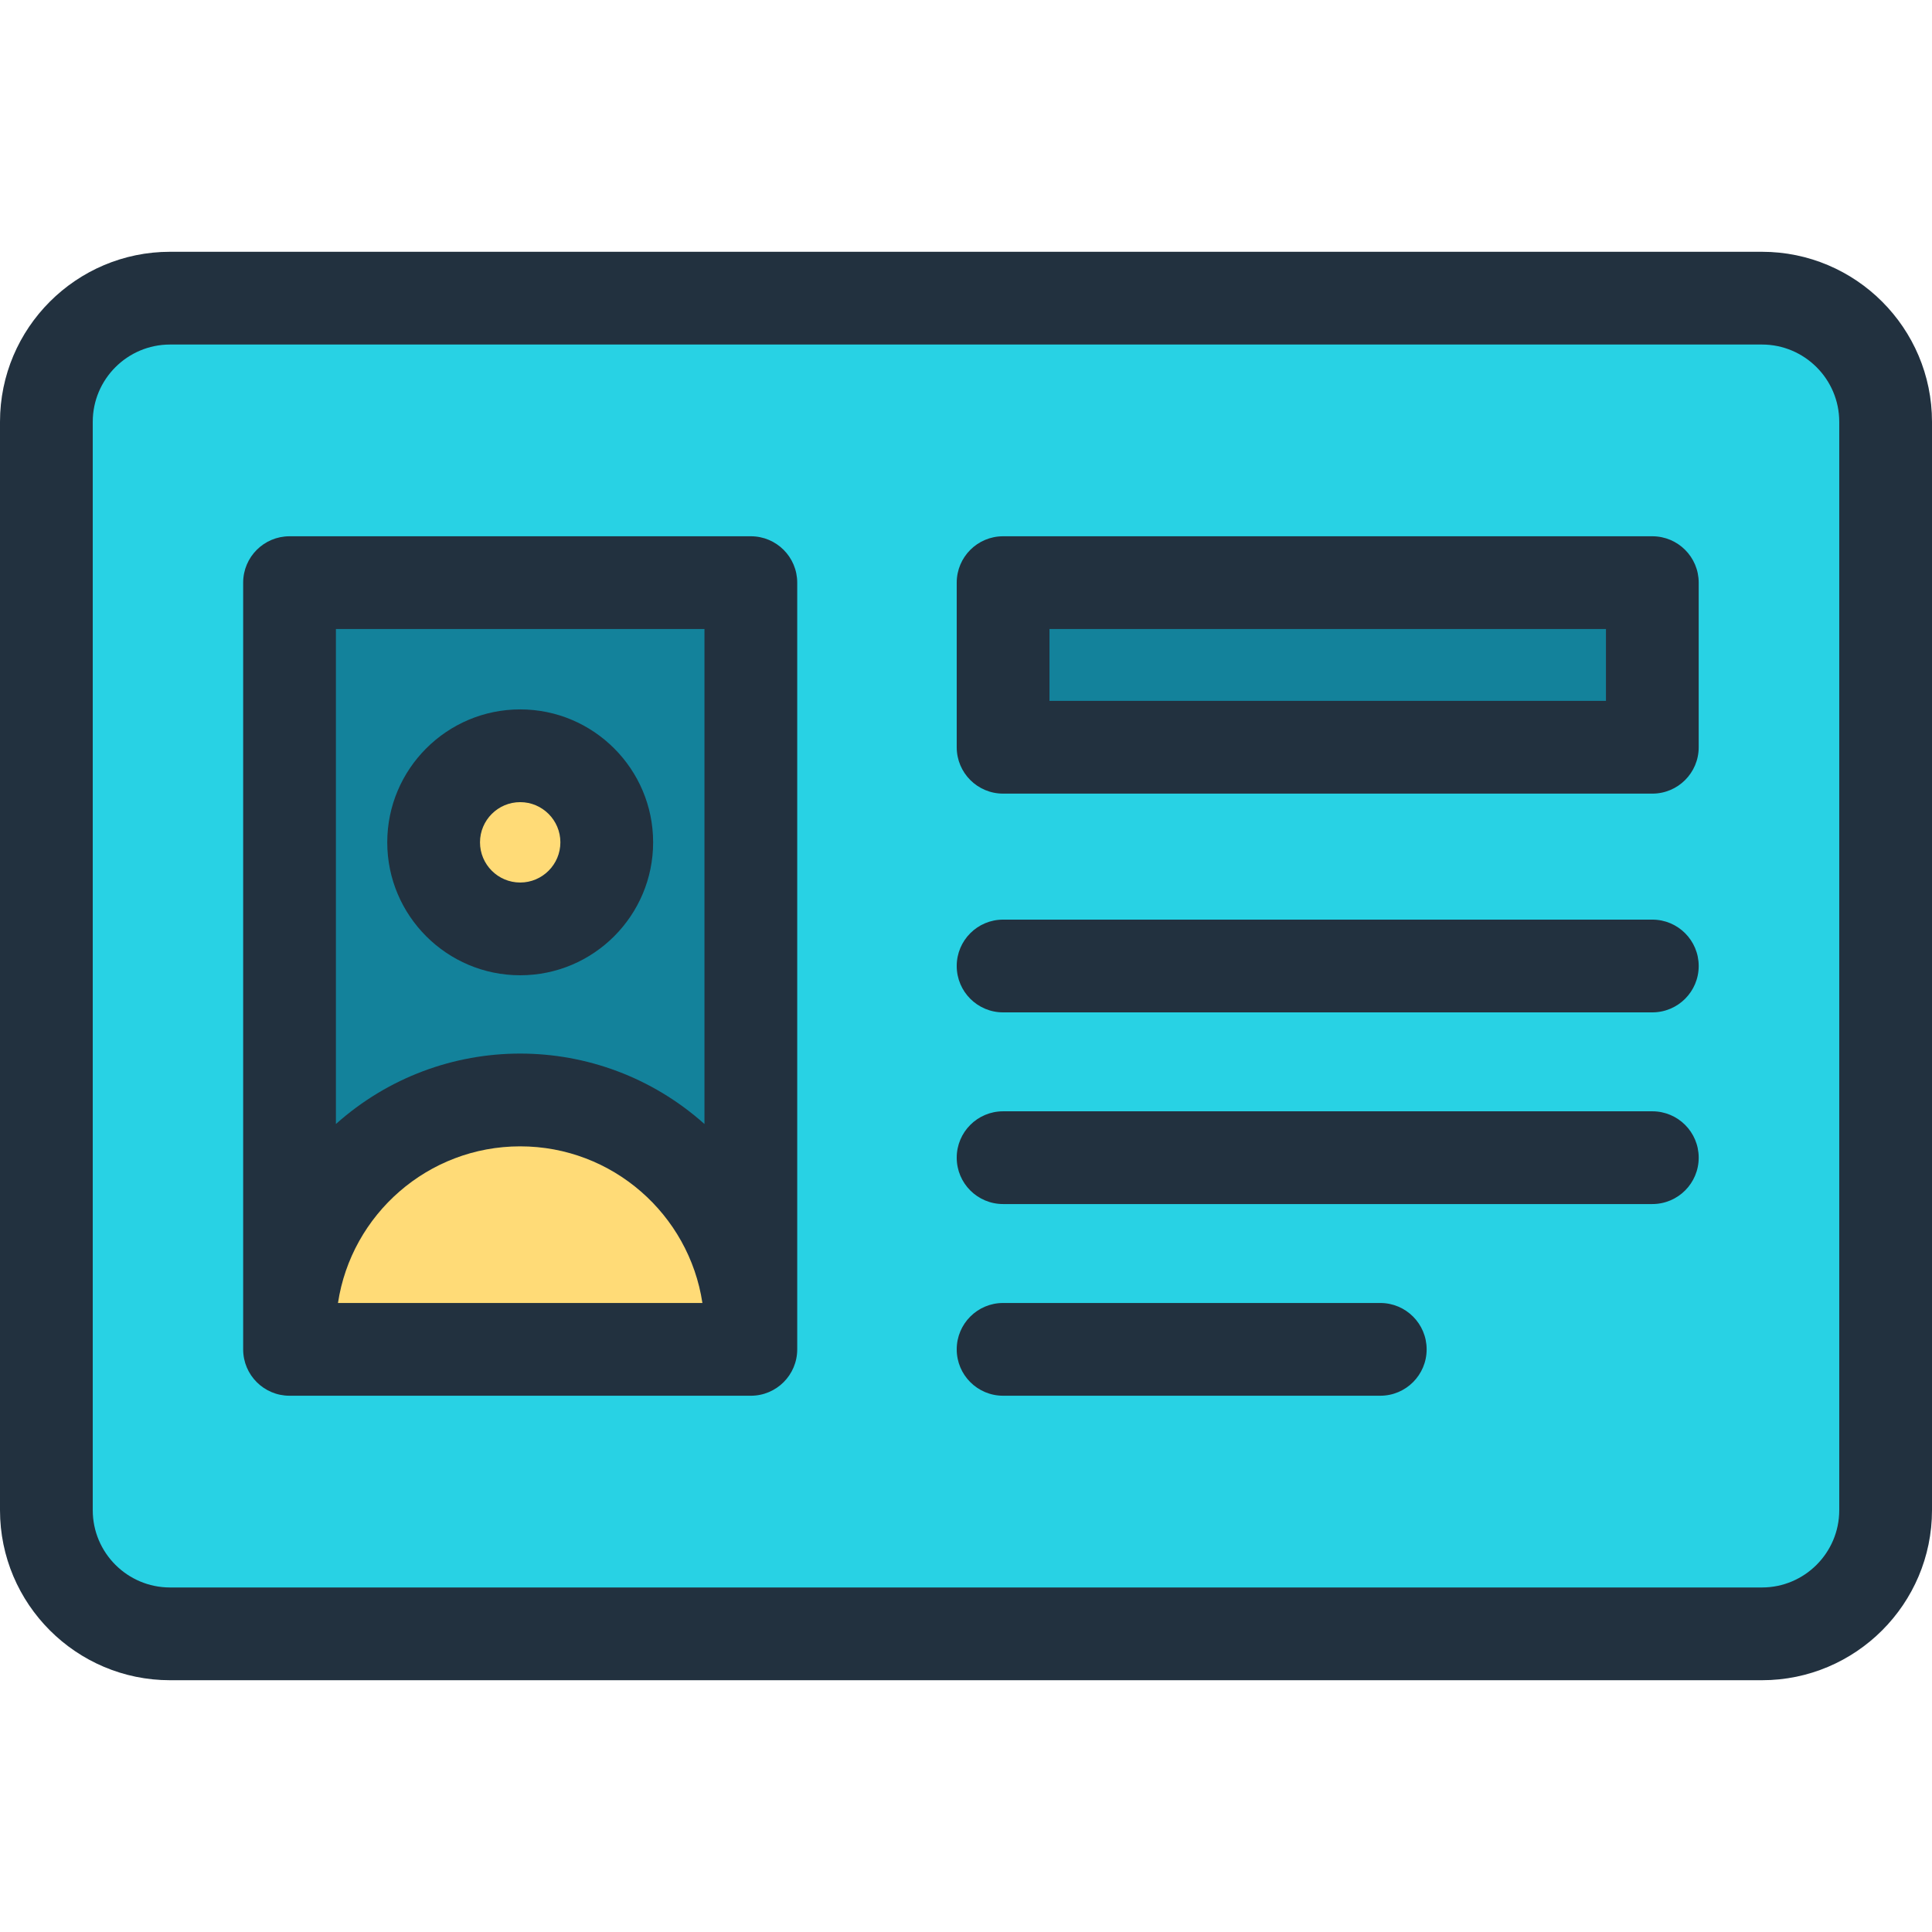 <?xml version="1.0" encoding="iso-8859-1"?>
<!-- Uploaded to: SVG Repo, www.svgrepo.com, Generator: SVG Repo Mixer Tools -->
<svg version="1.1" id="Layer_1" xmlns="http://www.w3.org/2000/svg" xmlns:xlink="http://www.w3.org/1999/xlink" 
	 viewBox="0 0 312.461 312.461" xml:space="preserve">
<g>
	<path style="fill:#28D2E4;" d="M284.96,264.24H27.5c-11.046,0-20-8.954-20-20V68.222c0-11.046,8.954-20,20-20h257.46
		c11.046,0,20,8.954,20,20v176.019C304.96,255.286,296.006,264.24,284.96,264.24z"/>
	<rect x="46.826" y="94.231" style="fill:#13829B;" width="74.608" height="124"/>
	<rect x="162.23" y="94.231" style="fill:#13829B;" width="105" height="26.621"/>
	<circle style="fill:#FFDB77;" cx="84.13" cy="136.23" r="14"/>
	<g>
		<path style="fill:#FFDB77;" d="M84.13,177.898c-20.587,0-37.304,16.686-37.304,37.304v3.029h74.608v-3.029
			C121.434,194.6,104.733,177.898,84.13,177.898z"/>
		<g>
			<path style="fill:#22313F;" d="M284.961,40.721H27.5c-15.164,0-27.5,12.337-27.5,27.5v176.02c0,15.163,12.336,27.5,27.5,27.5
				h257.461c15.163,0,27.5-12.337,27.5-27.5V68.221C312.461,53.058,300.124,40.721,284.961,40.721z M297.461,244.241
				c0,6.893-5.608,12.5-12.5,12.5H27.5c-6.893,0-12.5-5.607-12.5-12.5V68.221c0-6.893,5.607-12.5,12.5-12.5h257.461
				c6.892,0,12.5,5.607,12.5,12.5V244.241z"/>
			<path style="fill:#22313F;" d="M121.434,86.731H46.826c-4.142,0-7.5,3.357-7.5,7.5v120.971v3.029c0,4.143,3.358,7.5,7.5,7.5
				h74.608c4.142,0,7.5-3.357,7.5-7.5v-3.029V94.231C128.934,90.089,125.576,86.731,121.434,86.731z M113.934,101.731v80.055
				c-17.018-15.195-42.605-15.182-59.608,0v-80.055H113.934z M54.66,210.73c2.164-14.32,14.555-25.333,29.47-25.333
				s27.306,11.013,29.47,25.333L54.66,210.73L54.66,210.73z"/>
			<path style="fill:#22313F;" d="M267.23,86.731h-105c-4.143,0-7.5,3.357-7.5,7.5v26.621c0,4.143,3.357,7.5,7.5,7.5h105
				c4.143,0,7.5-3.357,7.5-7.5V94.231C274.73,90.089,271.373,86.731,267.23,86.731z M259.73,113.352h-90v-11.621h90V113.352z"/>
			<path style="fill:#22313F;" d="M267.23,148.73h-105c-4.143,0-7.5,3.357-7.5,7.5s3.357,7.5,7.5,7.5h105c4.143,0,7.5-3.357,7.5-7.5
				C274.73,152.089,271.373,148.73,267.23,148.73z"/>
			<path style="fill:#22313F;" d="M267.23,179.73h-105c-4.143,0-7.5,3.357-7.5,7.5s3.357,7.5,7.5,7.5h105c4.143,0,7.5-3.357,7.5-7.5
				C274.73,183.089,271.373,179.73,267.23,179.73z"/>
			<path style="fill:#22313F;" d="M223.23,210.73h-61c-4.143,0-7.5,3.357-7.5,7.5s3.357,7.5,7.5,7.5h61c4.143,0,7.5-3.357,7.5-7.5
				C230.73,214.089,227.373,210.73,223.23,210.73z"/>
			<path style="fill:#22313F;" d="M84.13,157.73c11.855,0,21.5-9.645,21.5-21.5s-9.645-21.5-21.5-21.5s-21.5,9.645-21.5,21.5
				S72.275,157.73,84.13,157.73z M84.13,129.73c3.584,0,6.5,2.916,6.5,6.5s-2.916,6.5-6.5,6.5s-6.5-2.916-6.5-6.5
				S80.546,129.73,84.13,129.73z"/>
		</g>
	</g>
</g>
</svg>